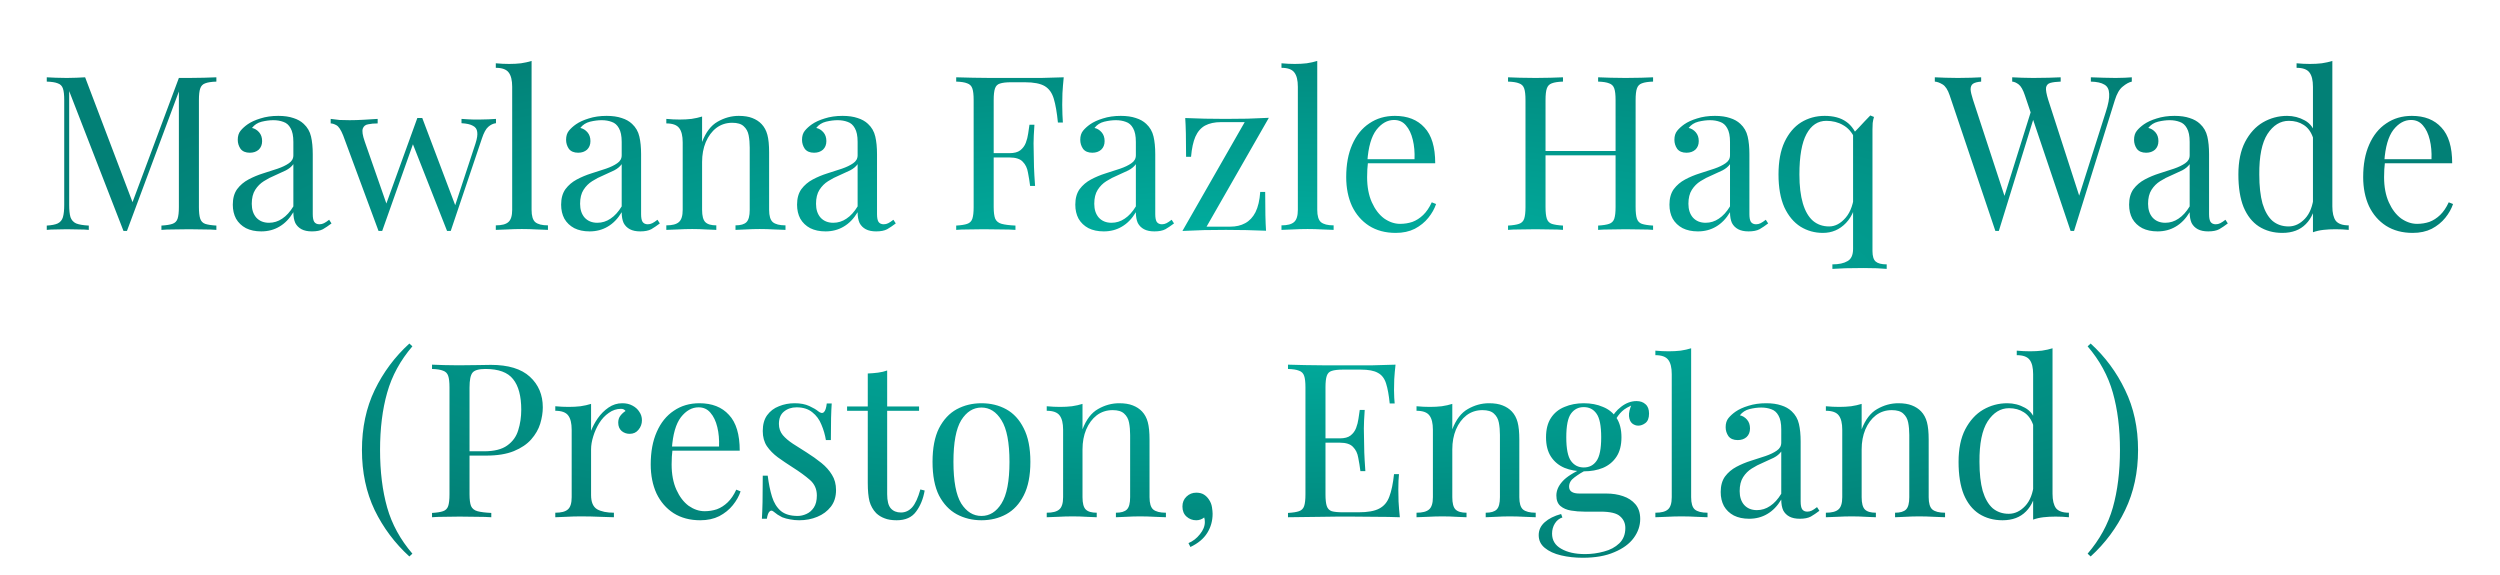 <svg width="348" height="80" viewBox="0 0 348 80" fill="none" xmlns="http://www.w3.org/2000/svg">
<path d="M30.12 10.76V11.36C29.44 11.38 28.92 11.46 28.56 11.6C28.22 11.72 27.99 11.96 27.87 12.32C27.75 12.66 27.69 13.2 27.69 13.94V28.82C27.69 29.54 27.75 30.08 27.87 30.44C27.99 30.8 28.22 31.04 28.56 31.16C28.92 31.28 29.44 31.36 30.12 31.4V32C29.66 31.96 29.08 31.94 28.38 31.94C27.7 31.92 27.01 31.91 26.31 31.91C25.53 31.91 24.8 31.92 24.12 31.94C23.44 31.94 22.89 31.96 22.47 32V31.4C23.15 31.36 23.66 31.28 24 31.16C24.36 31.04 24.6 30.8 24.72 30.44C24.84 30.08 24.9 29.54 24.9 28.82V12.32L25.02 12.41L17.67 32.15H17.19L9.63 12.68V28.52C9.63 29.24 9.69 29.81 9.81 30.23C9.95 30.63 10.21 30.92 10.59 31.1C10.99 31.26 11.58 31.36 12.36 31.4V32C12 31.96 11.53 31.94 10.95 31.94C10.37 31.92 9.82 31.91 9.3 31.91C8.8 31.91 8.29 31.92 7.77 31.94C7.27 31.94 6.85 31.96 6.51 32V31.4C7.19 31.36 7.7 31.26 8.04 31.1C8.4 30.92 8.64 30.63 8.76 30.23C8.88 29.81 8.94 29.24 8.94 28.52V13.94C8.94 13.2 8.88 12.66 8.76 12.32C8.64 11.96 8.4 11.72 8.04 11.6C7.7 11.46 7.19 11.38 6.51 11.36V10.76C6.85 10.78 7.27 10.8 7.77 10.82C8.29 10.84 8.8 10.85 9.3 10.85C9.74 10.85 10.19 10.84 10.65 10.82C11.13 10.8 11.53 10.78 11.85 10.76L18.66 28.7L18.15 28.94L24.9 10.85C25.14 10.85 25.37 10.85 25.59 10.85C25.83 10.85 26.07 10.85 26.31 10.85C27.01 10.85 27.7 10.84 28.38 10.82C29.08 10.8 29.66 10.78 30.12 10.76ZM36.366 32.21C35.546 32.21 34.836 32.06 34.236 31.76C33.636 31.44 33.176 31 32.856 30.44C32.556 29.88 32.406 29.23 32.406 28.49C32.406 27.61 32.606 26.89 33.006 26.33C33.426 25.77 33.956 25.32 34.596 24.98C35.236 24.64 35.906 24.36 36.606 24.14C37.326 23.9 38.006 23.68 38.646 23.48C39.286 23.26 39.806 23.01 40.206 22.73C40.626 22.45 40.836 22.08 40.836 21.62V19.76C40.836 18.92 40.706 18.28 40.446 17.84C40.206 17.4 39.876 17.11 39.456 16.97C39.036 16.81 38.566 16.73 38.046 16.73C37.546 16.73 37.006 16.8 36.426 16.94C35.866 17.08 35.416 17.37 35.076 17.81C35.456 17.89 35.786 18.09 36.066 18.41C36.346 18.73 36.486 19.14 36.486 19.64C36.486 20.14 36.326 20.54 36.006 20.84C35.686 21.12 35.276 21.26 34.776 21.26C34.196 21.26 33.766 21.08 33.486 20.72C33.226 20.34 33.096 19.92 33.096 19.46C33.096 18.94 33.226 18.52 33.486 18.2C33.746 17.88 34.076 17.58 34.476 17.3C34.936 16.98 35.526 16.71 36.246 16.49C36.986 16.25 37.816 16.13 38.736 16.13C39.556 16.13 40.256 16.23 40.836 16.43C41.416 16.61 41.896 16.88 42.276 17.24C42.796 17.72 43.136 18.31 43.296 19.01C43.456 19.69 43.536 20.51 43.536 21.47V29.81C43.536 30.31 43.606 30.67 43.746 30.89C43.906 31.11 44.146 31.22 44.466 31.22C44.686 31.22 44.896 31.17 45.096 31.07C45.296 30.97 45.536 30.81 45.816 30.59L46.146 31.1C45.726 31.42 45.326 31.69 44.946 31.91C44.566 32.11 44.056 32.21 43.416 32.21C42.836 32.21 42.356 32.11 41.976 31.91C41.596 31.71 41.306 31.42 41.106 31.04C40.926 30.64 40.836 30.14 40.836 29.54C40.296 30.44 39.646 31.11 38.886 31.55C38.146 31.99 37.306 32.21 36.366 32.21ZM37.446 31.01C38.106 31.01 38.716 30.82 39.276 30.44C39.856 30.06 40.376 29.49 40.836 28.73V22.85C40.596 23.19 40.246 23.48 39.786 23.72C39.326 23.94 38.826 24.17 38.286 24.41C37.746 24.63 37.226 24.9 36.726 25.22C36.246 25.52 35.846 25.92 35.526 26.42C35.206 26.92 35.046 27.57 35.046 28.37C35.046 29.17 35.256 29.81 35.676 30.29C36.116 30.77 36.706 31.01 37.446 31.01ZM52.571 16.55V17.18C52.071 17.18 51.631 17.22 51.251 17.3C50.871 17.36 50.621 17.56 50.501 17.9C50.381 18.24 50.471 18.84 50.771 19.7L53.891 28.64L53.681 28.61L58.091 16.43L58.691 16.67L53.201 32.15C53.121 32.15 53.041 32.15 52.961 32.15C52.881 32.15 52.791 32.15 52.691 32.15L47.771 18.86C47.451 18.06 47.131 17.58 46.811 17.42C46.511 17.26 46.251 17.18 46.031 17.18V16.55C46.431 16.61 46.841 16.66 47.261 16.7C47.701 16.72 48.171 16.73 48.671 16.73C49.291 16.73 49.941 16.71 50.621 16.67C51.321 16.63 51.971 16.59 52.571 16.55ZM69.041 16.55V17.15C68.661 17.19 68.301 17.36 67.961 17.66C67.641 17.94 67.351 18.47 67.091 19.25L62.741 32.15C62.661 32.15 62.581 32.15 62.501 32.15C62.421 32.15 62.331 32.15 62.231 32.15L57.401 19.88L58.091 16.43C58.211 16.43 58.321 16.43 58.421 16.43C58.541 16.43 58.661 16.43 58.781 16.43L63.461 28.82L63.221 29L66.191 19.97C66.411 19.29 66.491 18.76 66.431 18.38C66.391 17.98 66.191 17.69 65.831 17.51C65.491 17.31 64.961 17.19 64.241 17.15V16.55C64.601 16.57 64.911 16.59 65.171 16.61C65.431 16.61 65.681 16.62 65.921 16.64C66.181 16.64 66.461 16.64 66.761 16.64C67.221 16.64 67.631 16.63 67.991 16.61C68.371 16.59 68.721 16.57 69.041 16.55ZM73.996 8.48V29.21C73.996 30.05 74.165 30.62 74.505 30.92C74.865 31.22 75.456 31.37 76.275 31.37V32C75.936 31.98 75.415 31.96 74.716 31.94C74.035 31.9 73.346 31.88 72.645 31.88C71.966 31.88 71.275 31.9 70.576 31.94C69.876 31.96 69.356 31.98 69.016 32V31.37C69.835 31.37 70.415 31.22 70.755 30.92C71.115 30.62 71.296 30.05 71.296 29.21V12.08C71.296 11.18 71.135 10.52 70.816 10.1C70.496 9.66 69.895 9.44 69.016 9.44V8.81C69.656 8.87 70.275 8.9 70.876 8.9C71.456 8.9 72.005 8.87 72.525 8.81C73.066 8.73 73.555 8.62 73.996 8.48ZM82.07 32.21C81.249 32.21 80.54 32.06 79.939 31.76C79.34 31.44 78.879 31 78.559 30.44C78.26 29.88 78.109 29.23 78.109 28.49C78.109 27.61 78.309 26.89 78.71 26.33C79.129 25.77 79.659 25.32 80.299 24.98C80.939 24.64 81.609 24.36 82.309 24.14C83.029 23.9 83.71 23.68 84.35 23.48C84.99 23.26 85.51 23.01 85.909 22.73C86.329 22.45 86.54 22.08 86.54 21.62V19.76C86.54 18.92 86.409 18.28 86.15 17.84C85.909 17.4 85.579 17.11 85.159 16.97C84.74 16.81 84.269 16.73 83.749 16.73C83.249 16.73 82.71 16.8 82.129 16.94C81.57 17.08 81.12 17.37 80.779 17.81C81.159 17.89 81.49 18.09 81.769 18.41C82.049 18.73 82.189 19.14 82.189 19.64C82.189 20.14 82.029 20.54 81.71 20.84C81.389 21.12 80.98 21.26 80.48 21.26C79.9 21.26 79.469 21.08 79.189 20.72C78.93 20.34 78.799 19.92 78.799 19.46C78.799 18.94 78.93 18.52 79.189 18.2C79.45 17.88 79.779 17.58 80.18 17.3C80.639 16.98 81.23 16.71 81.95 16.49C82.689 16.25 83.519 16.13 84.439 16.13C85.26 16.13 85.96 16.23 86.54 16.43C87.12 16.61 87.6 16.88 87.98 17.24C88.499 17.72 88.84 18.31 88.999 19.01C89.159 19.69 89.24 20.51 89.24 21.47V29.81C89.24 30.31 89.309 30.67 89.45 30.89C89.609 31.11 89.85 31.22 90.169 31.22C90.389 31.22 90.6 31.17 90.799 31.07C90.999 30.97 91.24 30.81 91.519 30.59L91.85 31.1C91.43 31.42 91.029 31.69 90.65 31.91C90.269 32.11 89.76 32.21 89.12 32.21C88.54 32.21 88.059 32.11 87.68 31.91C87.299 31.71 87.01 31.42 86.809 31.04C86.629 30.64 86.54 30.14 86.54 29.54C85.999 30.44 85.35 31.11 84.59 31.55C83.85 31.99 83.01 32.21 82.07 32.21ZM83.15 31.01C83.809 31.01 84.419 30.82 84.98 30.44C85.559 30.06 86.079 29.49 86.54 28.73V22.85C86.299 23.19 85.95 23.48 85.49 23.72C85.029 23.94 84.529 24.17 83.99 24.41C83.45 24.63 82.93 24.9 82.43 25.22C81.95 25.52 81.549 25.92 81.23 26.42C80.909 26.92 80.749 27.57 80.749 28.37C80.749 29.17 80.96 29.81 81.379 30.29C81.82 30.77 82.409 31.01 83.15 31.01ZM102.831 16.13C103.591 16.13 104.221 16.23 104.721 16.43C105.241 16.63 105.671 16.91 106.011 17.27C106.391 17.67 106.661 18.17 106.821 18.77C106.981 19.37 107.061 20.18 107.061 21.2V29.21C107.061 30.05 107.231 30.62 107.571 30.92C107.931 31.22 108.521 31.37 109.341 31.37V32C109.001 31.98 108.481 31.96 107.781 31.94C107.081 31.9 106.401 31.88 105.741 31.88C105.081 31.88 104.431 31.9 103.791 31.94C103.171 31.96 102.701 31.98 102.381 32V31.37C103.101 31.37 103.611 31.22 103.911 30.92C104.211 30.62 104.361 30.05 104.361 29.21V20.54C104.361 19.92 104.311 19.35 104.211 18.83C104.111 18.31 103.881 17.89 103.521 17.57C103.181 17.25 102.651 17.09 101.931 17.09C101.091 17.09 100.351 17.33 99.711 17.81C99.091 18.29 98.601 18.95 98.241 19.79C97.901 20.61 97.731 21.53 97.731 22.55V29.21C97.731 30.05 97.881 30.62 98.181 30.92C98.481 31.22 98.991 31.37 99.711 31.37V32C99.391 31.98 98.911 31.96 98.271 31.94C97.651 31.9 97.011 31.88 96.351 31.88C95.691 31.88 95.011 31.9 94.311 31.94C93.611 31.96 93.091 31.98 92.751 32V31.37C93.571 31.37 94.151 31.22 94.491 30.92C94.851 30.62 95.031 30.05 95.031 29.21V19.82C95.031 18.92 94.871 18.26 94.551 17.84C94.231 17.4 93.631 17.18 92.751 17.18V16.55C93.391 16.61 94.011 16.64 94.611 16.64C95.191 16.64 95.741 16.61 96.261 16.55C96.801 16.47 97.291 16.36 97.731 16.22V19.76C98.251 18.4 98.971 17.46 99.891 16.94C100.831 16.4 101.811 16.13 102.831 16.13ZM114.911 32.21C114.091 32.21 113.381 32.06 112.781 31.76C112.181 31.44 111.721 31 111.401 30.44C111.101 29.88 110.951 29.23 110.951 28.49C110.951 27.61 111.151 26.89 111.551 26.33C111.971 25.77 112.501 25.32 113.141 24.98C113.781 24.64 114.451 24.36 115.151 24.14C115.871 23.9 116.551 23.68 117.191 23.48C117.831 23.26 118.351 23.01 118.751 22.73C119.171 22.45 119.381 22.08 119.381 21.62V19.76C119.381 18.92 119.251 18.28 118.991 17.84C118.751 17.4 118.421 17.11 118.001 16.97C117.581 16.81 117.111 16.73 116.591 16.73C116.091 16.73 115.551 16.8 114.971 16.94C114.411 17.08 113.961 17.37 113.621 17.81C114.001 17.89 114.331 18.09 114.611 18.41C114.891 18.73 115.031 19.14 115.031 19.64C115.031 20.14 114.871 20.54 114.551 20.84C114.231 21.12 113.821 21.26 113.321 21.26C112.741 21.26 112.311 21.08 112.031 20.72C111.771 20.34 111.641 19.92 111.641 19.46C111.641 18.94 111.771 18.52 112.031 18.2C112.291 17.88 112.621 17.58 113.021 17.3C113.481 16.98 114.071 16.71 114.791 16.49C115.531 16.25 116.361 16.13 117.281 16.13C118.101 16.13 118.801 16.23 119.381 16.43C119.961 16.61 120.441 16.88 120.821 17.24C121.341 17.72 121.681 18.31 121.841 19.01C122.001 19.69 122.081 20.51 122.081 21.47V29.81C122.081 30.31 122.151 30.67 122.291 30.89C122.451 31.11 122.691 31.22 123.011 31.22C123.231 31.22 123.441 31.17 123.641 31.07C123.841 30.97 124.081 30.81 124.361 30.59L124.691 31.1C124.271 31.42 123.871 31.69 123.491 31.91C123.111 32.11 122.601 32.21 121.961 32.21C121.381 32.21 120.901 32.11 120.521 31.91C120.141 31.71 119.851 31.42 119.651 31.04C119.471 30.64 119.381 30.14 119.381 29.54C118.841 30.44 118.191 31.11 117.431 31.55C116.691 31.99 115.851 32.21 114.911 32.21ZM115.991 31.01C116.651 31.01 117.261 30.82 117.821 30.44C118.401 30.06 118.921 29.49 119.381 28.73V22.85C119.141 23.19 118.791 23.48 118.331 23.72C117.871 23.94 117.371 24.17 116.831 24.41C116.291 24.63 115.771 24.9 115.271 25.22C114.791 25.52 114.391 25.92 114.071 26.42C113.751 26.92 113.591 27.57 113.591 28.37C113.591 29.17 113.801 29.81 114.221 30.29C114.661 30.77 115.251 31.01 115.991 31.01ZM148.072 10.76C147.992 11.52 147.932 12.26 147.892 12.98C147.872 13.68 147.862 14.22 147.862 14.6C147.862 15.08 147.872 15.53 147.892 15.95C147.912 16.37 147.932 16.74 147.952 17.06H147.262C147.122 15.66 146.932 14.56 146.692 13.76C146.452 12.94 146.032 12.35 145.432 11.99C144.832 11.63 143.902 11.45 142.642 11.45H140.752C140.072 11.45 139.552 11.51 139.192 11.63C138.852 11.73 138.622 11.96 138.502 12.32C138.382 12.66 138.322 13.2 138.322 13.94V28.82C138.322 29.54 138.392 30.08 138.532 30.44C138.692 30.8 138.992 31.04 139.432 31.16C139.872 31.28 140.512 31.36 141.352 31.4V32C140.832 31.96 140.172 31.94 139.372 31.94C138.572 31.92 137.762 31.91 136.942 31.91C136.162 31.91 135.432 31.92 134.752 31.94C134.072 31.94 133.522 31.96 133.102 32V31.4C133.782 31.36 134.292 31.28 134.632 31.16C134.992 31.04 135.232 30.8 135.352 30.44C135.472 30.08 135.532 29.54 135.532 28.82V13.94C135.532 13.2 135.472 12.66 135.352 12.32C135.232 11.96 134.992 11.72 134.632 11.6C134.292 11.46 133.782 11.38 133.102 11.36V10.76C133.842 10.78 134.622 10.8 135.442 10.82C136.262 10.82 137.072 10.83 137.872 10.85C138.672 10.85 139.412 10.85 140.092 10.85C140.792 10.85 141.362 10.85 141.802 10.85C142.722 10.85 143.762 10.85 144.922 10.85C146.102 10.83 147.152 10.8 148.072 10.76ZM143.422 21.32C143.422 21.32 143.422 21.42 143.422 21.62C143.422 21.82 143.422 21.92 143.422 21.92H137.422C137.422 21.92 137.422 21.82 137.422 21.62C137.422 21.42 137.422 21.32 137.422 21.32H143.422ZM143.992 17.36C143.912 18.5 143.872 19.37 143.872 19.97C143.892 20.57 143.902 21.12 143.902 21.62C143.902 22.12 143.912 22.67 143.932 23.27C143.952 23.87 144.002 24.74 144.082 25.88H143.392C143.312 25.24 143.212 24.62 143.092 24.02C142.992 23.4 142.752 22.9 142.372 22.52C142.012 22.12 141.392 21.92 140.512 21.92V21.32C141.172 21.32 141.672 21.19 142.012 20.93C142.372 20.65 142.632 20.3 142.792 19.88C142.952 19.46 143.062 19.03 143.122 18.59C143.182 18.13 143.242 17.72 143.302 17.36H143.992ZM153.642 32.21C152.822 32.21 152.112 32.06 151.512 31.76C150.912 31.44 150.452 31 150.132 30.44C149.832 29.88 149.682 29.23 149.682 28.49C149.682 27.61 149.882 26.89 150.282 26.33C150.702 25.77 151.232 25.32 151.872 24.98C152.512 24.64 153.182 24.36 153.882 24.14C154.602 23.9 155.282 23.68 155.922 23.48C156.562 23.26 157.082 23.01 157.482 22.73C157.902 22.45 158.112 22.08 158.112 21.62V19.76C158.112 18.92 157.982 18.28 157.722 17.84C157.482 17.4 157.152 17.11 156.732 16.97C156.312 16.81 155.842 16.73 155.322 16.73C154.822 16.73 154.282 16.8 153.702 16.94C153.142 17.08 152.692 17.37 152.352 17.81C152.732 17.89 153.062 18.09 153.342 18.41C153.622 18.73 153.762 19.14 153.762 19.64C153.762 20.14 153.602 20.54 153.282 20.84C152.962 21.12 152.552 21.26 152.052 21.26C151.472 21.26 151.042 21.08 150.762 20.72C150.502 20.34 150.372 19.92 150.372 19.46C150.372 18.94 150.502 18.52 150.762 18.2C151.022 17.88 151.352 17.58 151.752 17.3C152.212 16.98 152.802 16.71 153.522 16.49C154.262 16.25 155.092 16.13 156.012 16.13C156.832 16.13 157.532 16.23 158.112 16.43C158.692 16.61 159.172 16.88 159.552 17.24C160.072 17.72 160.412 18.31 160.572 19.01C160.732 19.69 160.812 20.51 160.812 21.47V29.81C160.812 30.31 160.882 30.67 161.022 30.89C161.182 31.11 161.422 31.22 161.742 31.22C161.962 31.22 162.172 31.17 162.372 31.07C162.572 30.97 162.812 30.81 163.092 30.59L163.422 31.1C163.002 31.42 162.602 31.69 162.222 31.91C161.842 32.11 161.332 32.21 160.692 32.21C160.112 32.21 159.632 32.11 159.252 31.91C158.872 31.71 158.582 31.42 158.382 31.04C158.202 30.64 158.112 30.14 158.112 29.54C157.572 30.44 156.922 31.11 156.162 31.55C155.422 31.99 154.582 32.21 153.642 32.21ZM154.722 31.01C155.382 31.01 155.992 30.82 156.552 30.44C157.132 30.06 157.652 29.49 158.112 28.73V22.85C157.872 23.19 157.522 23.48 157.062 23.72C156.602 23.94 156.102 24.17 155.562 24.41C155.022 24.63 154.502 24.9 154.002 25.22C153.522 25.52 153.122 25.92 152.802 26.42C152.482 26.92 152.322 27.57 152.322 28.37C152.322 29.17 152.532 29.81 152.952 30.29C153.392 30.77 153.982 31.01 154.722 31.01ZM176.623 16.4L167.953 31.55H171.253C172.053 31.55 172.743 31.39 173.323 31.07C173.923 30.75 174.403 30.24 174.763 29.54C175.123 28.82 175.343 27.88 175.423 26.72H176.113C176.113 28 176.123 29.08 176.143 29.96C176.163 30.84 176.193 31.56 176.233 32.12C175.353 32.08 174.433 32.05 173.473 32.03C172.533 32.01 171.593 32 170.653 32C169.653 32 168.633 32.01 167.593 32.03C166.553 32.07 165.553 32.11 164.593 32.15L173.263 17H169.963C169.083 17 168.343 17.16 167.743 17.48C167.163 17.8 166.713 18.32 166.393 19.04C166.093 19.74 165.893 20.67 165.793 21.83H165.103C165.103 20.53 165.093 19.45 165.073 18.59C165.053 17.71 165.023 16.99 164.983 16.43C165.863 16.47 166.773 16.5 167.713 16.52C168.673 16.54 169.623 16.55 170.563 16.55C171.563 16.55 172.583 16.54 173.623 16.52C174.663 16.48 175.663 16.44 176.623 16.4ZM183.361 8.48V29.21C183.361 30.05 183.531 30.62 183.871 30.92C184.231 31.22 184.821 31.37 185.641 31.37V32C185.301 31.98 184.781 31.96 184.081 31.94C183.401 31.9 182.711 31.88 182.011 31.88C181.331 31.88 180.641 31.9 179.941 31.94C179.241 31.96 178.721 31.98 178.381 32V31.37C179.201 31.37 179.781 31.22 180.121 30.92C180.481 30.62 180.661 30.05 180.661 29.21V12.08C180.661 11.18 180.501 10.52 180.181 10.1C179.861 9.66 179.261 9.44 178.381 9.44V8.81C179.021 8.87 179.641 8.9 180.241 8.9C180.821 8.9 181.371 8.87 181.891 8.81C182.431 8.73 182.921 8.62 183.361 8.48ZM194.172 16.13C195.932 16.13 197.302 16.67 198.282 17.75C199.282 18.81 199.782 20.47 199.782 22.73H189.192L189.162 22.16H196.902C196.942 21.18 196.862 20.28 196.662 19.46C196.462 18.62 196.142 17.95 195.702 17.45C195.282 16.95 194.732 16.7 194.052 16.7C193.132 16.7 192.312 17.16 191.592 18.08C190.892 19 190.472 20.46 190.332 22.46L190.422 22.58C190.382 22.88 190.352 23.21 190.332 23.57C190.312 23.93 190.302 24.29 190.302 24.65C190.302 26.01 190.522 27.18 190.962 28.16C191.402 29.14 191.972 29.89 192.672 30.41C193.392 30.91 194.132 31.16 194.892 31.16C195.492 31.16 196.062 31.07 196.602 30.89C197.142 30.69 197.642 30.37 198.102 29.93C198.562 29.49 198.962 28.9 199.302 28.16L199.902 28.4C199.682 29.06 199.322 29.7 198.822 30.32C198.322 30.94 197.692 31.45 196.932 31.85C196.172 32.23 195.292 32.42 194.292 32.42C192.852 32.42 191.612 32.09 190.572 31.43C189.552 30.77 188.762 29.86 188.202 28.7C187.662 27.52 187.392 26.17 187.392 24.65C187.392 22.89 187.672 21.38 188.232 20.12C188.792 18.84 189.582 17.86 190.602 17.18C191.622 16.48 192.812 16.13 194.172 16.13ZM222.458 32V31.4C223.138 31.36 223.648 31.28 223.988 31.16C224.348 31.04 224.588 30.8 224.708 30.44C224.828 30.08 224.888 29.54 224.888 28.82V13.94C224.888 13.2 224.828 12.66 224.708 12.32C224.588 11.96 224.348 11.72 223.988 11.6C223.648 11.46 223.138 11.38 222.458 11.36V10.76C222.918 10.78 223.498 10.8 224.198 10.82C224.898 10.84 225.588 10.85 226.268 10.85C227.048 10.85 227.778 10.84 228.458 10.82C229.138 10.8 229.688 10.78 230.108 10.76V11.36C229.428 11.38 228.908 11.46 228.548 11.6C228.208 11.72 227.978 11.96 227.858 12.32C227.738 12.66 227.678 13.2 227.678 13.94V28.82C227.678 29.54 227.738 30.08 227.858 30.44C227.978 30.8 228.208 31.04 228.548 31.16C228.908 31.28 229.428 31.36 230.108 31.4V32C229.688 31.96 229.138 31.94 228.458 31.94C227.778 31.92 227.048 31.91 226.268 31.91C225.588 31.91 224.898 31.92 224.198 31.94C223.498 31.94 222.918 31.96 222.458 32ZM209.918 32V31.4C210.598 31.36 211.108 31.28 211.448 31.16C211.808 31.04 212.048 30.8 212.168 30.44C212.288 30.08 212.348 29.54 212.348 28.82V13.94C212.348 13.2 212.288 12.66 212.168 12.32C212.048 11.96 211.808 11.72 211.448 11.6C211.108 11.46 210.598 11.38 209.918 11.36V10.76C210.338 10.78 210.888 10.8 211.568 10.82C212.248 10.84 212.978 10.85 213.758 10.85C214.458 10.85 215.148 10.84 215.828 10.82C216.528 10.8 217.108 10.78 217.568 10.76V11.36C216.888 11.38 216.368 11.46 216.008 11.6C215.668 11.72 215.438 11.96 215.318 12.32C215.198 12.66 215.138 13.2 215.138 13.94V28.82C215.138 29.54 215.198 30.08 215.318 30.44C215.438 30.8 215.668 31.04 216.008 31.16C216.368 31.28 216.888 31.36 217.568 31.4V32C217.108 31.96 216.528 31.94 215.828 31.94C215.148 31.92 214.458 31.91 213.758 31.91C212.978 31.91 212.248 31.92 211.568 31.94C210.888 31.94 210.338 31.96 209.918 32ZM214.088 21.62V21.02H225.938V21.62H214.088ZM236.347 32.21C235.527 32.21 234.817 32.06 234.217 31.76C233.617 31.44 233.157 31 232.837 30.44C232.537 29.88 232.387 29.23 232.387 28.49C232.387 27.61 232.587 26.89 232.987 26.33C233.407 25.77 233.937 25.32 234.577 24.98C235.217 24.64 235.887 24.36 236.587 24.14C237.307 23.9 237.987 23.68 238.627 23.48C239.267 23.26 239.787 23.01 240.187 22.73C240.607 22.45 240.817 22.08 240.817 21.62V19.76C240.817 18.92 240.687 18.28 240.427 17.84C240.187 17.4 239.857 17.11 239.437 16.97C239.017 16.81 238.547 16.73 238.027 16.73C237.527 16.73 236.987 16.8 236.407 16.94C235.847 17.08 235.397 17.37 235.057 17.81C235.437 17.89 235.767 18.09 236.047 18.41C236.327 18.73 236.467 19.14 236.467 19.64C236.467 20.14 236.307 20.54 235.987 20.84C235.667 21.12 235.257 21.26 234.757 21.26C234.177 21.26 233.747 21.08 233.467 20.72C233.207 20.34 233.077 19.92 233.077 19.46C233.077 18.94 233.207 18.52 233.467 18.2C233.727 17.88 234.057 17.58 234.457 17.3C234.917 16.98 235.507 16.71 236.227 16.49C236.967 16.25 237.797 16.13 238.717 16.13C239.537 16.13 240.237 16.23 240.817 16.43C241.397 16.61 241.877 16.88 242.257 17.24C242.777 17.72 243.117 18.31 243.277 19.01C243.437 19.69 243.517 20.51 243.517 21.47V29.81C243.517 30.31 243.587 30.67 243.727 30.89C243.887 31.11 244.127 31.22 244.447 31.22C244.667 31.22 244.877 31.17 245.077 31.07C245.277 30.97 245.517 30.81 245.797 30.59L246.127 31.1C245.707 31.42 245.307 31.69 244.927 31.91C244.547 32.11 244.037 32.21 243.397 32.21C242.817 32.21 242.337 32.11 241.957 31.91C241.577 31.71 241.287 31.42 241.087 31.04C240.907 30.64 240.817 30.14 240.817 29.54C240.277 30.44 239.627 31.11 238.867 31.55C238.127 31.99 237.287 32.21 236.347 32.21ZM237.427 31.01C238.087 31.01 238.697 30.82 239.257 30.44C239.837 30.06 240.357 29.49 240.817 28.73V22.85C240.577 23.19 240.227 23.48 239.767 23.72C239.307 23.94 238.807 24.17 238.267 24.41C237.727 24.63 237.207 24.9 236.707 25.22C236.227 25.52 235.827 25.92 235.507 26.42C235.187 26.92 235.027 27.57 235.027 28.37C235.027 29.17 235.237 29.81 235.657 30.29C236.097 30.77 236.687 31.01 237.427 31.01ZM253.988 16.13C255.228 16.13 256.228 16.4 256.988 16.94C257.748 17.46 258.338 18.33 258.758 19.55L258.158 19.22C257.778 18.4 257.248 17.8 256.568 17.42C255.888 17.02 255.108 16.82 254.228 16.82C253.048 16.82 252.128 17.43 251.468 18.65C250.808 19.87 250.478 21.75 250.478 24.29C250.478 25.89 250.638 27.23 250.958 28.31C251.278 29.39 251.748 30.2 252.368 30.74C252.988 31.26 253.738 31.52 254.618 31.52C255.458 31.52 256.228 31.11 256.928 30.29C257.628 29.47 258.038 28.26 258.158 26.66L258.518 27.08C258.378 28.78 257.858 30.1 256.958 31.04C256.078 31.96 255.008 32.42 253.748 32.42C252.608 32.42 251.568 32.13 250.628 31.55C249.688 30.95 248.938 30.05 248.378 28.85C247.838 27.63 247.568 26.11 247.568 24.29C247.568 22.47 247.848 20.96 248.408 19.76C248.988 18.54 249.758 17.63 250.718 17.03C251.698 16.43 252.788 16.13 253.988 16.13ZM260.348 16.07L260.858 16.28C260.778 16.54 260.718 16.82 260.678 17.12C260.658 17.42 260.648 17.72 260.648 18.02V34.94C260.648 35.66 260.798 36.15 261.098 36.41C261.398 36.67 261.908 36.8 262.628 36.8V37.43C262.308 37.41 261.848 37.38 261.248 37.34C260.648 37.32 260.028 37.31 259.388 37.31C258.528 37.31 257.698 37.32 256.898 37.34C256.118 37.38 255.508 37.41 255.068 37.43V36.8C255.968 36.8 256.668 36.65 257.168 36.35C257.688 36.07 257.948 35.5 257.948 34.64V18.59C258.228 18.31 258.498 18.03 258.758 17.75C259.018 17.47 259.278 17.19 259.538 16.91C259.818 16.63 260.088 16.35 260.348 16.07ZM296.747 10.76V11.36C296.367 11.44 295.947 11.67 295.487 12.05C295.027 12.41 294.657 13.05 294.377 13.97L288.707 32.15C288.667 32.15 288.627 32.15 288.587 32.15C288.547 32.15 288.507 32.15 288.467 32.15C288.427 32.15 288.387 32.15 288.347 32.15C288.307 32.15 288.267 32.15 288.227 32.15L281.867 13.28C281.607 12.5 281.317 11.99 280.997 11.75C280.677 11.51 280.377 11.38 280.097 11.36V10.76C280.457 10.78 280.907 10.8 281.447 10.82C281.987 10.84 282.507 10.85 283.007 10.85C283.787 10.85 284.517 10.84 285.197 10.82C285.877 10.8 286.427 10.78 286.847 10.76V11.36C286.247 11.38 285.767 11.44 285.407 11.54C285.067 11.64 284.867 11.86 284.807 12.2C284.767 12.54 284.867 13.1 285.107 13.88L289.577 27.71L289.157 28.07L293.117 15.62C293.477 14.52 293.637 13.67 293.597 13.07C293.577 12.45 293.357 12.02 292.937 11.78C292.517 11.52 291.887 11.38 291.047 11.36V10.76C291.627 10.78 292.217 10.8 292.817 10.82C293.417 10.84 293.977 10.85 294.497 10.85C295.017 10.85 295.447 10.84 295.787 10.82C296.127 10.8 296.447 10.78 296.747 10.76ZM275.777 10.76V11.36C275.257 11.4 274.877 11.5 274.637 11.66C274.417 11.82 274.307 12.08 274.307 12.44C274.327 12.78 274.437 13.26 274.637 13.88L279.287 28.07L278.537 28.82L282.737 15.41L283.187 16.13L278.237 32.15C278.197 32.15 278.157 32.15 278.117 32.15C278.077 32.15 278.037 32.15 277.997 32.15C277.957 32.15 277.917 32.15 277.877 32.15C277.837 32.15 277.797 32.15 277.757 32.15L271.397 13.28C271.137 12.5 270.807 11.99 270.407 11.75C270.007 11.51 269.647 11.38 269.327 11.36V10.76C269.727 10.78 270.217 10.8 270.797 10.82C271.397 10.84 271.977 10.85 272.537 10.85C273.197 10.85 273.807 10.84 274.367 10.82C274.947 10.8 275.417 10.78 275.777 10.76ZM300.331 32.21C299.511 32.21 298.801 32.06 298.201 31.76C297.601 31.44 297.141 31 296.821 30.44C296.521 29.88 296.371 29.23 296.371 28.49C296.371 27.61 296.571 26.89 296.971 26.33C297.391 25.77 297.921 25.32 298.561 24.98C299.201 24.64 299.871 24.36 300.571 24.14C301.291 23.9 301.971 23.68 302.611 23.48C303.251 23.26 303.771 23.01 304.171 22.73C304.591 22.45 304.801 22.08 304.801 21.62V19.76C304.801 18.92 304.671 18.28 304.411 17.84C304.171 17.4 303.841 17.11 303.421 16.97C303.001 16.81 302.531 16.73 302.011 16.73C301.511 16.73 300.971 16.8 300.391 16.94C299.831 17.08 299.381 17.37 299.041 17.81C299.421 17.89 299.751 18.09 300.031 18.41C300.311 18.73 300.451 19.14 300.451 19.64C300.451 20.14 300.291 20.54 299.971 20.84C299.651 21.12 299.241 21.26 298.741 21.26C298.161 21.26 297.731 21.08 297.451 20.72C297.191 20.34 297.061 19.92 297.061 19.46C297.061 18.94 297.191 18.52 297.451 18.2C297.711 17.88 298.041 17.58 298.441 17.3C298.901 16.98 299.491 16.71 300.211 16.49C300.951 16.25 301.781 16.13 302.701 16.13C303.521 16.13 304.221 16.23 304.801 16.43C305.381 16.61 305.861 16.88 306.241 17.24C306.761 17.72 307.101 18.31 307.261 19.01C307.421 19.69 307.501 20.51 307.501 21.47V29.81C307.501 30.31 307.571 30.67 307.711 30.89C307.871 31.11 308.111 31.22 308.431 31.22C308.651 31.22 308.861 31.17 309.061 31.07C309.261 30.97 309.501 30.81 309.781 30.59L310.111 31.1C309.691 31.42 309.291 31.69 308.911 31.91C308.531 32.11 308.021 32.21 307.381 32.21C306.801 32.21 306.321 32.11 305.941 31.91C305.561 31.71 305.271 31.42 305.071 31.04C304.891 30.64 304.801 30.14 304.801 29.54C304.261 30.44 303.611 31.11 302.851 31.55C302.111 31.99 301.271 32.21 300.331 32.21ZM301.411 31.01C302.071 31.01 302.681 30.82 303.241 30.44C303.821 30.06 304.341 29.49 304.801 28.73V22.85C304.561 23.19 304.211 23.48 303.751 23.72C303.291 23.94 302.791 24.17 302.251 24.41C301.711 24.63 301.191 24.9 300.691 25.22C300.211 25.52 299.811 25.92 299.491 26.42C299.171 26.92 299.011 27.57 299.011 28.37C299.011 29.17 299.221 29.81 299.641 30.29C300.081 30.77 300.671 31.01 301.411 31.01ZM324.663 8.48V28.73C324.663 29.63 324.823 30.3 325.143 30.74C325.483 31.16 326.083 31.37 326.943 31.37V32C326.323 31.94 325.703 31.91 325.083 31.91C324.503 31.91 323.943 31.94 323.403 32C322.883 32.06 322.403 32.17 321.963 32.33V12.08C321.963 11.18 321.803 10.52 321.483 10.1C321.163 9.66 320.563 9.44 319.683 9.44V8.81C320.323 8.87 320.943 8.9 321.543 8.9C322.123 8.9 322.673 8.87 323.193 8.81C323.733 8.73 324.223 8.62 324.663 8.48ZM318.363 16.13C319.243 16.13 320.063 16.34 320.823 16.76C321.603 17.18 322.123 17.9 322.383 18.92L321.993 19.22C321.713 18.38 321.273 17.77 320.673 17.39C320.093 17.01 319.403 16.82 318.603 16.82C317.423 16.82 316.433 17.43 315.633 18.65C314.853 19.87 314.473 21.75 314.493 24.29C314.493 25.91 314.643 27.26 314.943 28.34C315.263 29.4 315.723 30.2 316.323 30.74C316.943 31.26 317.693 31.52 318.573 31.52C319.413 31.52 320.173 31.16 320.853 30.44C321.533 29.72 321.943 28.66 322.083 27.26L322.443 27.68C322.283 29.2 321.793 30.37 320.973 31.19C320.173 32.01 319.083 32.42 317.703 32.42C316.463 32.42 315.373 32.12 314.433 31.52C313.513 30.92 312.803 30.02 312.303 28.82C311.823 27.62 311.583 26.11 311.583 24.29C311.583 22.47 311.893 20.96 312.513 19.76C313.153 18.54 313.983 17.63 315.003 17.03C316.043 16.43 317.163 16.13 318.363 16.13ZM335.734 16.13C337.494 16.13 338.864 16.67 339.844 17.75C340.844 18.81 341.344 20.47 341.344 22.73H330.754L330.724 22.16H338.464C338.504 21.18 338.424 20.28 338.224 19.46C338.024 18.62 337.704 17.95 337.264 17.45C336.844 16.95 336.294 16.7 335.614 16.7C334.694 16.7 333.874 17.16 333.154 18.08C332.454 19 332.034 20.46 331.894 22.46L331.984 22.58C331.944 22.88 331.914 23.21 331.894 23.57C331.874 23.93 331.864 24.29 331.864 24.65C331.864 26.01 332.084 27.18 332.524 28.16C332.964 29.14 333.534 29.89 334.234 30.41C334.954 30.91 335.694 31.16 336.454 31.16C337.054 31.16 337.624 31.07 338.164 30.89C338.704 30.69 339.204 30.37 339.664 29.93C340.124 29.49 340.524 28.9 340.864 28.16L341.464 28.4C341.244 29.06 340.884 29.7 340.384 30.32C339.884 30.94 339.254 31.45 338.494 31.85C337.734 32.23 336.854 32.42 335.854 32.42C334.414 32.42 333.174 32.09 332.134 31.43C331.114 30.77 330.324 29.86 329.764 28.7C329.224 27.52 328.954 26.17 328.954 24.65C328.954 22.89 329.234 21.38 329.794 20.12C330.354 18.84 331.144 17.86 332.164 17.18C333.184 16.48 334.374 16.13 335.734 16.13ZM56.983 47.82L57.404 48.21C55.724 50.17 54.553 52.32 53.894 54.66C53.233 56.98 52.904 59.64 52.904 62.64C52.904 65.64 53.233 68.31 53.894 70.65C54.553 72.97 55.724 75.11 57.404 77.07L56.983 77.46C54.964 75.62 53.353 73.47 52.154 71.01C50.974 68.53 50.383 65.74 50.383 62.64C50.383 59.54 50.974 56.76 52.154 54.3C53.353 51.82 54.964 49.66 56.983 47.82ZM60.138 50.76C60.558 50.78 61.108 50.8 61.788 50.82C62.468 50.84 63.138 50.85 63.798 50.85C64.738 50.85 65.638 50.84 66.498 50.82C67.358 50.8 67.968 50.79 68.328 50.79C70.748 50.79 72.558 51.34 73.758 52.44C74.958 53.54 75.558 54.96 75.558 56.7C75.558 57.42 75.438 58.18 75.198 58.98C74.958 59.76 74.538 60.49 73.938 61.17C73.358 61.83 72.558 62.37 71.538 62.79C70.518 63.21 69.228 63.42 67.668 63.42H64.788V62.82H67.368C68.788 62.82 69.868 62.55 70.608 62.01C71.368 61.47 71.878 60.76 72.138 59.88C72.418 59 72.558 58.05 72.558 57.03C72.558 55.13 72.178 53.71 71.418 52.77C70.678 51.83 69.398 51.36 67.578 51.36C66.658 51.36 66.058 51.53 65.778 51.87C65.498 52.21 65.358 52.9 65.358 53.94V68.82C65.358 69.54 65.428 70.08 65.568 70.44C65.728 70.8 66.028 71.04 66.468 71.16C66.908 71.28 67.548 71.36 68.388 71.4V72C67.868 71.96 67.208 71.94 66.408 71.94C65.608 71.92 64.798 71.91 63.978 71.91C63.198 71.91 62.468 71.92 61.788 71.94C61.108 71.94 60.558 71.96 60.138 72V71.4C60.818 71.36 61.328 71.28 61.668 71.16C62.028 71.04 62.268 70.8 62.388 70.44C62.508 70.08 62.568 69.54 62.568 68.82V53.94C62.568 53.2 62.508 52.66 62.388 52.32C62.268 51.96 62.028 51.72 61.668 51.6C61.328 51.46 60.818 51.38 60.138 51.36V50.76ZM86.627 56.13C87.167 56.13 87.637 56.24 88.037 56.46C88.457 56.68 88.777 56.97 88.997 57.33C89.237 57.67 89.357 58.06 89.357 58.5C89.357 59 89.197 59.44 88.877 59.82C88.577 60.2 88.167 60.39 87.647 60.39C87.227 60.39 86.857 60.26 86.537 60C86.217 59.72 86.057 59.33 86.057 58.83C86.057 58.45 86.157 58.13 86.357 57.87C86.577 57.59 86.817 57.37 87.077 57.21C86.937 57.01 86.727 56.91 86.447 56.91C85.827 56.91 85.257 57.1 84.737 57.48C84.217 57.84 83.777 58.31 83.417 58.89C83.057 59.47 82.777 60.09 82.577 60.75C82.377 61.39 82.277 61.99 82.277 62.55V68.91C82.277 69.89 82.557 70.55 83.117 70.89C83.697 71.21 84.477 71.37 85.457 71.37V72C84.997 71.98 84.347 71.96 83.507 71.94C82.667 71.9 81.777 71.88 80.837 71.88C80.157 71.88 79.477 71.9 78.797 71.94C78.137 71.96 77.637 71.98 77.297 72V71.37C78.117 71.37 78.697 71.22 79.037 70.92C79.397 70.62 79.577 70.05 79.577 69.21V59.82C79.577 58.92 79.417 58.26 79.097 57.84C78.777 57.4 78.177 57.18 77.297 57.18V56.55C77.937 56.61 78.557 56.64 79.157 56.64C79.737 56.64 80.287 56.61 80.807 56.55C81.347 56.47 81.837 56.36 82.277 56.22V59.97C82.497 59.39 82.807 58.81 83.207 58.23C83.627 57.63 84.127 57.13 84.707 56.73C85.287 56.33 85.927 56.13 86.627 56.13ZM97.36 56.13C99.12 56.13 100.49 56.67 101.47 57.75C102.47 58.81 102.97 60.47 102.97 62.73H92.38L92.35 62.16H100.09C100.13 61.18 100.05 60.28 99.85 59.46C99.65 58.62 99.33 57.95 98.89 57.45C98.47 56.95 97.92 56.7 97.24 56.7C96.32 56.7 95.5 57.16 94.78 58.08C94.08 59 93.66 60.46 93.52 62.46L93.61 62.58C93.57 62.88 93.54 63.21 93.52 63.57C93.5 63.93 93.49 64.29 93.49 64.65C93.49 66.01 93.71 67.18 94.15 68.16C94.59 69.14 95.16 69.89 95.86 70.41C96.58 70.91 97.32 71.16 98.08 71.16C98.68 71.16 99.25 71.07 99.79 70.89C100.33 70.69 100.83 70.37 101.29 69.93C101.75 69.49 102.15 68.9 102.49 68.16L103.09 68.4C102.87 69.06 102.51 69.7 102.01 70.32C101.51 70.94 100.88 71.45 100.12 71.85C99.36 72.23 98.48 72.42 97.48 72.42C96.04 72.42 94.8 72.09 93.76 71.43C92.74 70.77 91.95 69.86 91.39 68.7C90.85 67.52 90.58 66.17 90.58 64.65C90.58 62.89 90.86 61.38 91.42 60.12C91.98 58.84 92.77 57.86 93.79 57.18C94.81 56.48 96 56.13 97.36 56.13ZM110.616 56.13C111.416 56.13 112.096 56.26 112.656 56.52C113.216 56.78 113.626 57.02 113.886 57.24C114.546 57.78 114.946 57.42 115.086 56.16H115.776C115.736 56.72 115.706 57.39 115.686 58.17C115.666 58.93 115.656 59.96 115.656 61.26H114.966C114.846 60.52 114.636 59.8 114.336 59.1C114.056 58.4 113.636 57.83 113.076 57.39C112.516 56.93 111.786 56.7 110.886 56.7C110.186 56.7 109.596 56.9 109.116 57.3C108.656 57.68 108.426 58.25 108.426 59.01C108.426 59.61 108.606 60.13 108.966 60.57C109.326 60.99 109.796 61.39 110.376 61.77C110.956 62.13 111.586 62.53 112.266 62.97C113.026 63.45 113.716 63.94 114.336 64.44C114.956 64.94 115.446 65.49 115.806 66.09C116.186 66.69 116.376 67.4 116.376 68.22C116.376 69.14 116.136 69.91 115.656 70.53C115.176 71.15 114.546 71.62 113.766 71.94C113.006 72.26 112.166 72.42 111.246 72.42C110.806 72.42 110.386 72.38 109.986 72.3C109.606 72.24 109.236 72.14 108.876 72C108.676 71.9 108.466 71.78 108.246 71.64C108.046 71.5 107.846 71.35 107.646 71.19C107.446 71.03 107.266 71.04 107.106 71.22C106.946 71.38 106.826 71.71 106.746 72.21H106.056C106.096 71.57 106.126 70.79 106.146 69.87C106.166 68.95 106.176 67.73 106.176 66.21H106.866C107.006 67.33 107.206 68.31 107.466 69.15C107.726 69.99 108.136 70.65 108.696 71.13C109.256 71.59 110.036 71.82 111.036 71.82C111.436 71.82 111.836 71.73 112.236 71.55C112.656 71.37 113.006 71.07 113.286 70.65C113.566 70.23 113.706 69.67 113.706 68.97C113.706 68.09 113.386 67.37 112.746 66.81C112.106 66.25 111.296 65.66 110.316 65.04C109.596 64.58 108.916 64.12 108.276 63.66C107.656 63.2 107.146 62.68 106.746 62.1C106.366 61.52 106.176 60.82 106.176 60C106.176 59.1 106.376 58.37 106.776 57.81C107.196 57.23 107.746 56.81 108.426 56.55C109.106 56.27 109.836 56.13 110.616 56.13ZM123.494 51.57V56.58H127.934V57.18H123.494V68.79C123.494 69.73 123.664 70.39 124.004 70.77C124.344 71.15 124.814 71.34 125.414 71.34C126.014 71.34 126.534 71.1 126.974 70.62C127.414 70.12 127.794 69.29 128.114 68.13L128.714 68.28C128.514 69.44 128.114 70.42 127.514 71.22C126.934 72.02 126.034 72.42 124.814 72.42C124.134 72.42 123.574 72.33 123.134 72.15C122.694 71.99 122.304 71.75 121.964 71.43C121.524 70.97 121.214 70.42 121.034 69.78C120.874 69.14 120.794 68.29 120.794 67.23V57.18H117.914V56.58H120.794V51.99C121.294 51.97 121.774 51.93 122.234 51.87C122.694 51.81 123.114 51.71 123.494 51.57ZM136.619 56.13C137.899 56.13 139.049 56.41 140.069 56.97C141.089 57.53 141.899 58.41 142.499 59.61C143.119 60.81 143.429 62.37 143.429 64.29C143.429 66.21 143.119 67.77 142.499 68.97C141.899 70.15 141.089 71.02 140.069 71.58C139.049 72.14 137.899 72.42 136.619 72.42C135.359 72.42 134.209 72.14 133.169 71.58C132.149 71.02 131.329 70.15 130.709 68.97C130.109 67.77 129.809 66.21 129.809 64.29C129.809 62.37 130.109 60.81 130.709 59.61C131.329 58.41 132.149 57.53 133.169 56.97C134.209 56.41 135.359 56.13 136.619 56.13ZM136.619 56.73C135.479 56.73 134.539 57.32 133.799 58.5C133.079 59.68 132.719 61.61 132.719 64.29C132.719 66.97 133.079 68.9 133.799 70.08C134.539 71.24 135.479 71.82 136.619 71.82C137.759 71.82 138.689 71.24 139.409 70.08C140.149 68.9 140.519 66.97 140.519 64.29C140.519 61.61 140.149 59.68 139.409 58.5C138.689 57.32 137.759 56.73 136.619 56.73ZM155.785 56.13C156.545 56.13 157.175 56.23 157.675 56.43C158.195 56.63 158.625 56.91 158.965 57.27C159.345 57.67 159.615 58.17 159.775 58.77C159.935 59.37 160.015 60.18 160.015 61.2V69.21C160.015 70.05 160.185 70.62 160.525 70.92C160.885 71.22 161.475 71.37 162.295 71.37V72C161.955 71.98 161.435 71.96 160.735 71.94C160.035 71.9 159.355 71.88 158.695 71.88C158.035 71.88 157.385 71.9 156.745 71.94C156.125 71.96 155.655 71.98 155.335 72V71.37C156.055 71.37 156.565 71.22 156.865 70.92C157.165 70.62 157.315 70.05 157.315 69.21V60.54C157.315 59.92 157.265 59.35 157.165 58.83C157.065 58.31 156.835 57.89 156.475 57.57C156.135 57.25 155.605 57.09 154.885 57.09C154.045 57.09 153.305 57.33 152.665 57.81C152.045 58.29 151.555 58.95 151.195 59.79C150.855 60.61 150.685 61.53 150.685 62.55V69.21C150.685 70.05 150.835 70.62 151.135 70.92C151.435 71.22 151.945 71.37 152.665 71.37V72C152.345 71.98 151.865 71.96 151.225 71.94C150.605 71.9 149.965 71.88 149.305 71.88C148.645 71.88 147.965 71.9 147.265 71.94C146.565 71.96 146.045 71.98 145.705 72V71.37C146.525 71.37 147.105 71.22 147.445 70.92C147.805 70.62 147.985 70.05 147.985 69.21V59.82C147.985 58.92 147.825 58.26 147.505 57.84C147.185 57.4 146.585 57.18 145.705 57.18V56.55C146.345 56.61 146.965 56.64 147.565 56.64C148.145 56.64 148.695 56.61 149.215 56.55C149.755 56.47 150.245 56.36 150.685 56.22V59.76C151.205 58.4 151.925 57.46 152.845 56.94C153.785 56.4 154.765 56.13 155.785 56.13ZM166.515 68.58C166.955 68.58 167.315 68.67 167.595 68.85C167.875 69.03 168.105 69.26 168.285 69.54C168.505 69.86 168.645 70.21 168.705 70.59C168.765 70.97 168.795 71.28 168.795 71.52C168.795 72.5 168.545 73.39 168.045 74.19C167.545 74.99 166.765 75.64 165.705 76.14L165.435 75.6C166.055 75.34 166.585 74.93 167.025 74.37C167.485 73.81 167.715 73.24 167.715 72.66C167.715 72.42 167.685 72.21 167.625 72.03C167.305 72.29 166.935 72.42 166.515 72.42C165.995 72.42 165.545 72.25 165.165 71.91C164.785 71.57 164.595 71.1 164.595 70.5C164.595 69.94 164.785 69.48 165.165 69.12C165.545 68.76 165.995 68.58 166.515 68.58ZM194.258 50.76C194.178 51.46 194.118 52.14 194.078 52.8C194.058 53.46 194.048 53.96 194.048 54.3C194.048 54.66 194.058 55.01 194.078 55.35C194.098 55.67 194.118 55.94 194.138 56.16H193.448C193.328 54.98 193.158 54.05 192.938 53.37C192.718 52.67 192.338 52.18 191.798 51.9C191.278 51.6 190.488 51.45 189.428 51.45H186.938C186.258 51.45 185.738 51.51 185.378 51.63C185.038 51.73 184.808 51.96 184.688 52.32C184.568 52.66 184.508 53.2 184.508 53.94V68.82C184.508 69.54 184.568 70.08 184.688 70.44C184.808 70.8 185.038 71.04 185.378 71.16C185.738 71.26 186.258 71.31 186.938 71.31H189.128C190.388 71.31 191.338 71.14 191.978 70.8C192.638 70.46 193.108 69.91 193.388 69.15C193.688 68.37 193.908 67.32 194.048 66H194.738C194.678 66.54 194.648 67.26 194.648 68.16C194.648 68.54 194.658 69.09 194.678 69.81C194.718 70.51 194.778 71.24 194.858 72C193.838 71.96 192.688 71.94 191.408 71.94C190.128 71.92 188.988 71.91 187.988 71.91C187.548 71.91 186.978 71.91 186.278 71.91C185.598 71.91 184.858 71.92 184.058 71.94C183.258 71.94 182.448 71.95 181.628 71.97C180.808 71.97 180.028 71.98 179.288 72V71.4C179.968 71.36 180.478 71.28 180.818 71.16C181.178 71.04 181.418 70.8 181.538 70.44C181.658 70.08 181.718 69.54 181.718 68.82V53.94C181.718 53.2 181.658 52.66 181.538 52.32C181.418 51.96 181.178 51.72 180.818 51.6C180.478 51.46 179.968 51.38 179.288 51.36V50.76C180.028 50.78 180.808 50.8 181.628 50.82C182.448 50.82 183.258 50.83 184.058 50.85C184.858 50.85 185.598 50.85 186.278 50.85C186.978 50.85 187.548 50.85 187.988 50.85C188.908 50.85 189.948 50.85 191.108 50.85C192.288 50.83 193.338 50.8 194.258 50.76ZM189.098 61.02C189.098 61.02 189.098 61.12 189.098 61.32C189.098 61.52 189.098 61.62 189.098 61.62H183.608C183.608 61.62 183.608 61.52 183.608 61.32C183.608 61.12 183.608 61.02 183.608 61.02H189.098ZM189.968 57.06C189.888 58.2 189.848 59.07 189.848 59.67C189.868 60.27 189.878 60.82 189.878 61.32C189.878 61.82 189.888 62.37 189.908 62.97C189.928 63.57 189.978 64.44 190.058 65.58H189.368C189.288 64.94 189.188 64.32 189.068 63.72C188.968 63.1 188.728 62.6 188.348 62.22C187.988 61.82 187.368 61.62 186.488 61.62V61.02C187.148 61.02 187.648 60.89 187.988 60.63C188.348 60.35 188.608 60 188.768 59.58C188.928 59.16 189.038 58.73 189.098 58.29C189.158 57.83 189.218 57.42 189.278 57.06H189.968ZM207.26 56.13C208.02 56.13 208.65 56.23 209.15 56.43C209.67 56.63 210.1 56.91 210.44 57.27C210.82 57.67 211.09 58.17 211.25 58.77C211.41 59.37 211.49 60.18 211.49 61.2V69.21C211.49 70.05 211.66 70.62 212 70.92C212.36 71.22 212.95 71.37 213.77 71.37V72C213.43 71.98 212.91 71.96 212.21 71.94C211.51 71.9 210.83 71.88 210.17 71.88C209.51 71.88 208.86 71.9 208.22 71.94C207.6 71.96 207.13 71.98 206.81 72V71.37C207.53 71.37 208.04 71.22 208.34 70.92C208.64 70.62 208.79 70.05 208.79 69.21V60.54C208.79 59.92 208.74 59.35 208.64 58.83C208.54 58.31 208.31 57.89 207.95 57.57C207.61 57.25 207.08 57.09 206.36 57.09C205.52 57.09 204.78 57.33 204.14 57.81C203.52 58.29 203.03 58.95 202.67 59.79C202.33 60.61 202.16 61.53 202.16 62.55V69.21C202.16 70.05 202.31 70.62 202.61 70.92C202.91 71.22 203.42 71.37 204.14 71.37V72C203.82 71.98 203.34 71.96 202.7 71.94C202.08 71.9 201.44 71.88 200.78 71.88C200.12 71.88 199.44 71.9 198.74 71.94C198.04 71.96 197.52 71.98 197.18 72V71.37C198 71.37 198.58 71.22 198.92 70.92C199.28 70.62 199.46 70.05 199.46 69.21V59.82C199.46 58.92 199.3 58.26 198.98 57.84C198.66 57.4 198.06 57.18 197.18 57.18V56.55C197.82 56.61 198.44 56.64 199.04 56.64C199.62 56.64 200.17 56.61 200.69 56.55C201.23 56.47 201.72 56.36 202.16 56.22V59.76C202.68 58.4 203.4 57.46 204.32 56.94C205.26 56.4 206.24 56.13 207.26 56.13ZM220.307 77.64C219.247 77.64 218.247 77.53 217.307 77.31C216.367 77.09 215.607 76.74 215.027 76.26C214.467 75.8 214.187 75.21 214.187 74.49C214.187 73.79 214.467 73.19 215.027 72.69C215.587 72.19 216.347 71.81 217.307 71.55L217.487 72.03C217.047 72.17 216.697 72.45 216.437 72.87C216.177 73.29 216.047 73.76 216.047 74.28C216.047 75.2 216.467 75.9 217.307 76.38C218.167 76.88 219.277 77.13 220.637 77.13C221.537 77.13 222.417 77.01 223.277 76.77C224.137 76.55 224.847 76.17 225.407 75.63C225.967 75.09 226.247 74.38 226.247 73.5C226.247 72.84 226.007 72.3 225.527 71.88C225.067 71.44 224.147 71.22 222.767 71.22H220.547C219.907 71.22 219.287 71.17 218.687 71.07C218.087 70.97 217.597 70.76 217.217 70.44C216.837 70.12 216.647 69.63 216.647 68.97C216.647 68.29 216.927 67.64 217.487 67.02C218.047 66.38 219.077 65.73 220.577 65.07L220.937 65.34C220.257 65.7 219.667 66.07 219.167 66.45C218.667 66.81 218.417 67.24 218.417 67.74C218.417 68.38 218.897 68.7 219.857 68.7H223.607C224.447 68.7 225.217 68.82 225.917 69.06C226.637 69.3 227.217 69.68 227.657 70.2C228.097 70.72 228.317 71.4 228.317 72.24C228.317 73.18 228.017 74.06 227.417 74.88C226.817 75.7 225.917 76.36 224.717 76.86C223.537 77.38 222.067 77.64 220.307 77.64ZM220.457 65.61C219.477 65.61 218.587 65.45 217.787 65.13C216.987 64.79 216.357 64.27 215.897 63.57C215.437 62.87 215.207 61.97 215.207 60.87C215.207 59.77 215.437 58.87 215.897 58.17C216.357 57.47 216.987 56.96 217.787 56.64C218.587 56.3 219.477 56.13 220.457 56.13C221.457 56.13 222.347 56.3 223.127 56.64C223.927 56.96 224.557 57.47 225.017 58.17C225.477 58.87 225.707 59.77 225.707 60.87C225.707 61.97 225.477 62.87 225.017 63.57C224.557 64.27 223.927 64.79 223.127 65.13C222.347 65.45 221.457 65.61 220.457 65.61ZM220.457 65.07C221.217 65.07 221.807 64.77 222.227 64.17C222.667 63.57 222.887 62.47 222.887 60.87C222.887 59.27 222.667 58.17 222.227 57.57C221.807 56.97 221.217 56.67 220.457 56.67C219.717 56.67 219.127 56.97 218.687 57.57C218.247 58.17 218.027 59.27 218.027 60.87C218.027 62.47 218.247 63.57 218.687 64.17C219.127 64.77 219.717 65.07 220.457 65.07ZM224.777 58.62L224.237 58.41C224.517 57.73 224.997 57.13 225.677 56.61C226.357 56.09 227.067 55.83 227.807 55.83C228.327 55.83 228.747 55.98 229.067 56.28C229.387 56.56 229.547 56.99 229.547 57.57C229.547 58.19 229.377 58.63 229.037 58.89C228.717 59.13 228.387 59.25 228.047 59.25C227.747 59.25 227.467 59.15 227.207 58.95C226.947 58.73 226.797 58.39 226.757 57.93C226.717 57.47 226.857 56.88 227.177 56.16L227.567 56.25C226.727 56.57 226.127 56.91 225.767 57.27C225.407 57.61 225.077 58.06 224.777 58.62ZM235.407 48.48V69.21C235.407 70.05 235.577 70.62 235.917 70.92C236.277 71.22 236.867 71.37 237.687 71.37V72C237.347 71.98 236.827 71.96 236.127 71.94C235.447 71.9 234.757 71.88 234.057 71.88C233.377 71.88 232.687 71.9 231.987 71.94C231.287 71.96 230.767 71.98 230.427 72V71.37C231.247 71.37 231.827 71.22 232.167 70.92C232.527 70.62 232.707 70.05 232.707 69.21V52.08C232.707 51.18 232.547 50.52 232.227 50.1C231.907 49.66 231.307 49.44 230.427 49.44V48.81C231.067 48.87 231.687 48.9 232.287 48.9C232.867 48.9 233.417 48.87 233.937 48.81C234.477 48.73 234.967 48.62 235.407 48.48ZM243.481 72.21C242.661 72.21 241.951 72.06 241.351 71.76C240.751 71.44 240.291 71 239.971 70.44C239.671 69.88 239.521 69.23 239.521 68.49C239.521 67.61 239.721 66.89 240.121 66.33C240.541 65.77 241.071 65.32 241.711 64.98C242.351 64.64 243.021 64.36 243.721 64.14C244.441 63.9 245.121 63.68 245.761 63.48C246.401 63.26 246.921 63.01 247.321 62.73C247.741 62.45 247.951 62.08 247.951 61.62V59.76C247.951 58.92 247.821 58.28 247.561 57.84C247.321 57.4 246.991 57.11 246.571 56.97C246.151 56.81 245.681 56.73 245.161 56.73C244.661 56.73 244.121 56.8 243.541 56.94C242.981 57.08 242.531 57.37 242.191 57.81C242.571 57.89 242.901 58.09 243.181 58.41C243.461 58.73 243.601 59.14 243.601 59.64C243.601 60.14 243.441 60.54 243.121 60.84C242.801 61.12 242.391 61.26 241.891 61.26C241.311 61.26 240.881 61.08 240.601 60.72C240.341 60.34 240.211 59.92 240.211 59.46C240.211 58.94 240.341 58.52 240.601 58.2C240.861 57.88 241.191 57.58 241.591 57.3C242.051 56.98 242.641 56.71 243.361 56.49C244.101 56.25 244.931 56.13 245.851 56.13C246.671 56.13 247.371 56.23 247.951 56.43C248.531 56.61 249.011 56.88 249.391 57.24C249.911 57.72 250.251 58.31 250.411 59.01C250.571 59.69 250.651 60.51 250.651 61.47V69.81C250.651 70.31 250.721 70.67 250.861 70.89C251.021 71.11 251.261 71.22 251.581 71.22C251.801 71.22 252.011 71.17 252.211 71.07C252.411 70.97 252.651 70.81 252.931 70.59L253.261 71.1C252.841 71.42 252.441 71.69 252.061 71.91C251.681 72.11 251.171 72.21 250.531 72.21C249.951 72.21 249.471 72.11 249.091 71.91C248.711 71.71 248.421 71.42 248.221 71.04C248.041 70.64 247.951 70.14 247.951 69.54C247.411 70.44 246.761 71.11 246.001 71.55C245.261 71.99 244.421 72.21 243.481 72.21ZM244.561 71.01C245.221 71.01 245.831 70.82 246.391 70.44C246.971 70.06 247.491 69.49 247.951 68.73V62.85C247.711 63.19 247.361 63.48 246.901 63.72C246.441 63.94 245.941 64.17 245.401 64.41C244.861 64.63 244.341 64.9 243.841 65.22C243.361 65.52 242.961 65.92 242.641 66.42C242.321 66.92 242.161 67.57 242.161 68.37C242.161 69.17 242.371 69.81 242.791 70.29C243.231 70.77 243.821 71.01 244.561 71.01ZM264.242 56.13C265.002 56.13 265.632 56.23 266.132 56.43C266.652 56.63 267.082 56.91 267.422 57.27C267.802 57.67 268.072 58.17 268.232 58.77C268.392 59.37 268.472 60.18 268.472 61.2V69.21C268.472 70.05 268.642 70.62 268.982 70.92C269.342 71.22 269.932 71.37 270.752 71.37V72C270.412 71.98 269.892 71.96 269.192 71.94C268.492 71.9 267.812 71.88 267.152 71.88C266.492 71.88 265.842 71.9 265.202 71.94C264.582 71.96 264.112 71.98 263.792 72V71.37C264.512 71.37 265.022 71.22 265.322 70.92C265.622 70.62 265.772 70.05 265.772 69.21V60.54C265.772 59.92 265.722 59.35 265.622 58.83C265.522 58.31 265.292 57.89 264.932 57.57C264.592 57.25 264.062 57.09 263.342 57.09C262.502 57.09 261.762 57.33 261.122 57.81C260.502 58.29 260.012 58.95 259.652 59.79C259.312 60.61 259.142 61.53 259.142 62.55V69.21C259.142 70.05 259.292 70.62 259.592 70.92C259.892 71.22 260.402 71.37 261.122 71.37V72C260.802 71.98 260.322 71.96 259.682 71.94C259.062 71.9 258.422 71.88 257.762 71.88C257.102 71.88 256.422 71.9 255.722 71.94C255.022 71.96 254.502 71.98 254.162 72V71.37C254.982 71.37 255.562 71.22 255.902 70.92C256.262 70.62 256.442 70.05 256.442 69.21V59.82C256.442 58.92 256.282 58.26 255.962 57.84C255.642 57.4 255.042 57.18 254.162 57.18V56.55C254.802 56.61 255.422 56.64 256.022 56.64C256.602 56.64 257.152 56.61 257.672 56.55C258.212 56.47 258.702 56.36 259.142 56.22V59.76C259.662 58.4 260.382 57.46 261.302 56.94C262.242 56.4 263.222 56.13 264.242 56.13ZM285.712 48.48V68.73C285.712 69.63 285.872 70.3 286.192 70.74C286.532 71.16 287.132 71.37 287.992 71.37V72C287.372 71.94 286.752 71.91 286.132 71.91C285.552 71.91 284.992 71.94 284.452 72C283.932 72.06 283.452 72.17 283.012 72.33V52.08C283.012 51.18 282.852 50.52 282.532 50.1C282.212 49.66 281.612 49.44 280.732 49.44V48.81C281.372 48.87 281.992 48.9 282.592 48.9C283.172 48.9 283.722 48.87 284.242 48.81C284.782 48.73 285.272 48.62 285.712 48.48ZM279.412 56.13C280.292 56.13 281.112 56.34 281.872 56.76C282.652 57.18 283.172 57.9 283.432 58.92L283.042 59.22C282.762 58.38 282.322 57.77 281.722 57.39C281.142 57.01 280.452 56.82 279.652 56.82C278.472 56.82 277.482 57.43 276.682 58.65C275.902 59.87 275.522 61.75 275.542 64.29C275.542 65.91 275.692 67.26 275.992 68.34C276.312 69.4 276.772 70.2 277.372 70.74C277.992 71.26 278.742 71.52 279.622 71.52C280.462 71.52 281.222 71.16 281.902 70.44C282.582 69.72 282.992 68.66 283.132 67.26L283.492 67.68C283.332 69.2 282.842 70.37 282.022 71.19C281.222 72.01 280.132 72.42 278.752 72.42C277.512 72.42 276.422 72.12 275.482 71.52C274.562 70.92 273.852 70.02 273.352 68.82C272.872 67.62 272.632 66.11 272.632 64.29C272.632 62.47 272.942 60.96 273.562 59.76C274.202 58.54 275.032 57.63 276.052 57.03C277.092 56.43 278.212 56.13 279.412 56.13ZM291.018 47.82C293.038 49.66 294.638 51.82 295.818 54.3C297.018 56.76 297.618 59.54 297.618 62.64C297.618 65.74 297.018 68.53 295.818 71.01C294.638 73.47 293.038 75.62 291.018 77.46L290.598 77.07C292.278 75.11 293.448 72.97 294.108 70.65C294.768 68.31 295.098 65.64 295.098 62.64C295.098 59.64 294.768 56.98 294.108 54.66C293.448 52.32 292.278 50.17 290.598 48.21L291.018 47.82Z" fill="url(#paint0_radial_323_373)"/>
<defs>
<radialGradient id="paint0_radial_323_373" cx="0" cy="0" r="1" gradientUnits="userSpaceOnUse" gradientTransform="translate(174 40) rotate(90) scale(40 174)">
<stop stop-color="#00B7A7"/>
<stop offset="1" stop-color="#028076"/>
</radialGradient>
</defs>
</svg>
